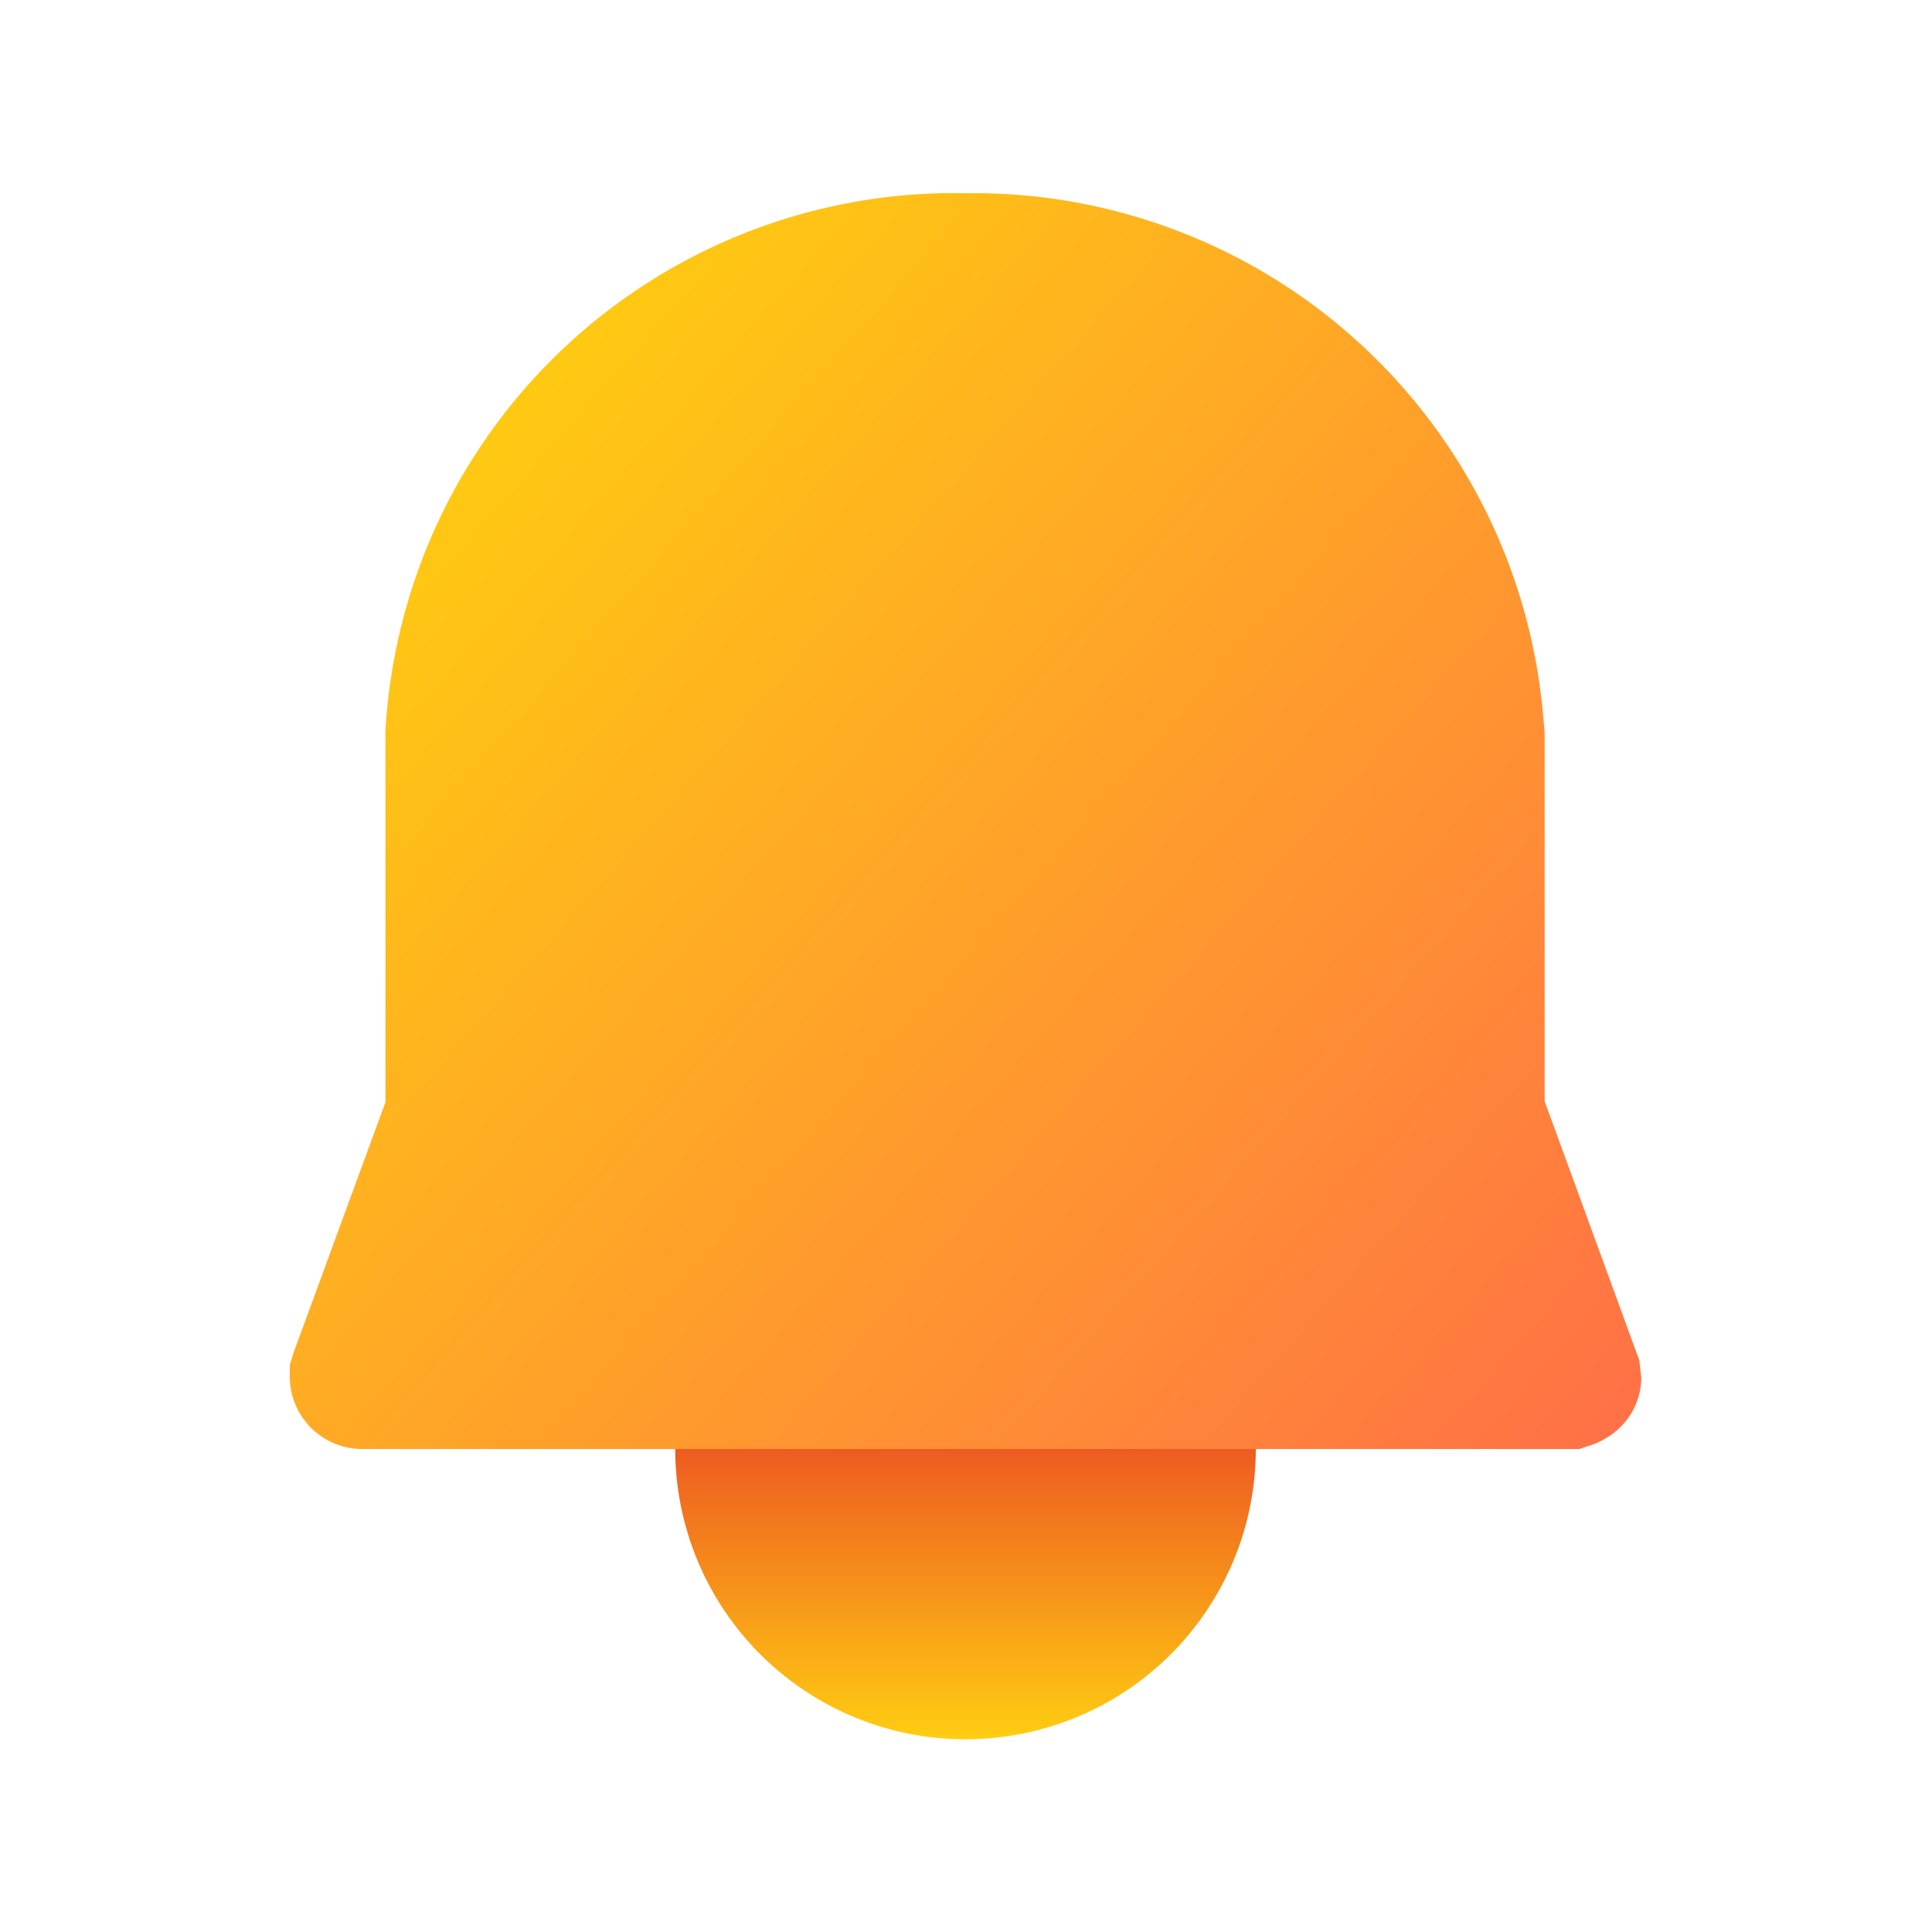<svg width="20" height="20" viewBox="0 0 20 20" xmlns="http://www.w3.org/2000/svg"><path d="M13 15a3 3 0 1 1-6.01 0 3 3 0 0 1 6 0Z" fill="url(#paint0_linear_378174_8389)"/><path d="M9.99 2a5.92 5.92 0 0 1 5.98 5.36l.02.22V11.4l.95 2.6.03.08.01.09.01.09c0 .31-.2.59-.52.7l-.12.04H3.74a.75.75 0 0 1-.74-.76v-.11l.04-.13.95-2.59V7.57A5.9 5.9 0 0 1 10 2Z" fill="url(#paint1_linear_378174_8389)"/><defs><linearGradient id="paint0_linear_378174_8389" x1="10.01" y1="14.5" x2="10.01" y2="18" gradientUnits="userSpaceOnUse"><stop stop-color="#EB4824"/><stop offset="1" stop-color="#FFCD0F" stop-opacity=".99"/></linearGradient><linearGradient id="paint1_linear_378174_8389" x1="17.01" y1="15" x2="4.51" y2="4" gradientUnits="userSpaceOnUse"><stop stop-color="#FF6F47"/><stop offset="1" stop-color="#FFCD0F"/></linearGradient></defs></svg>